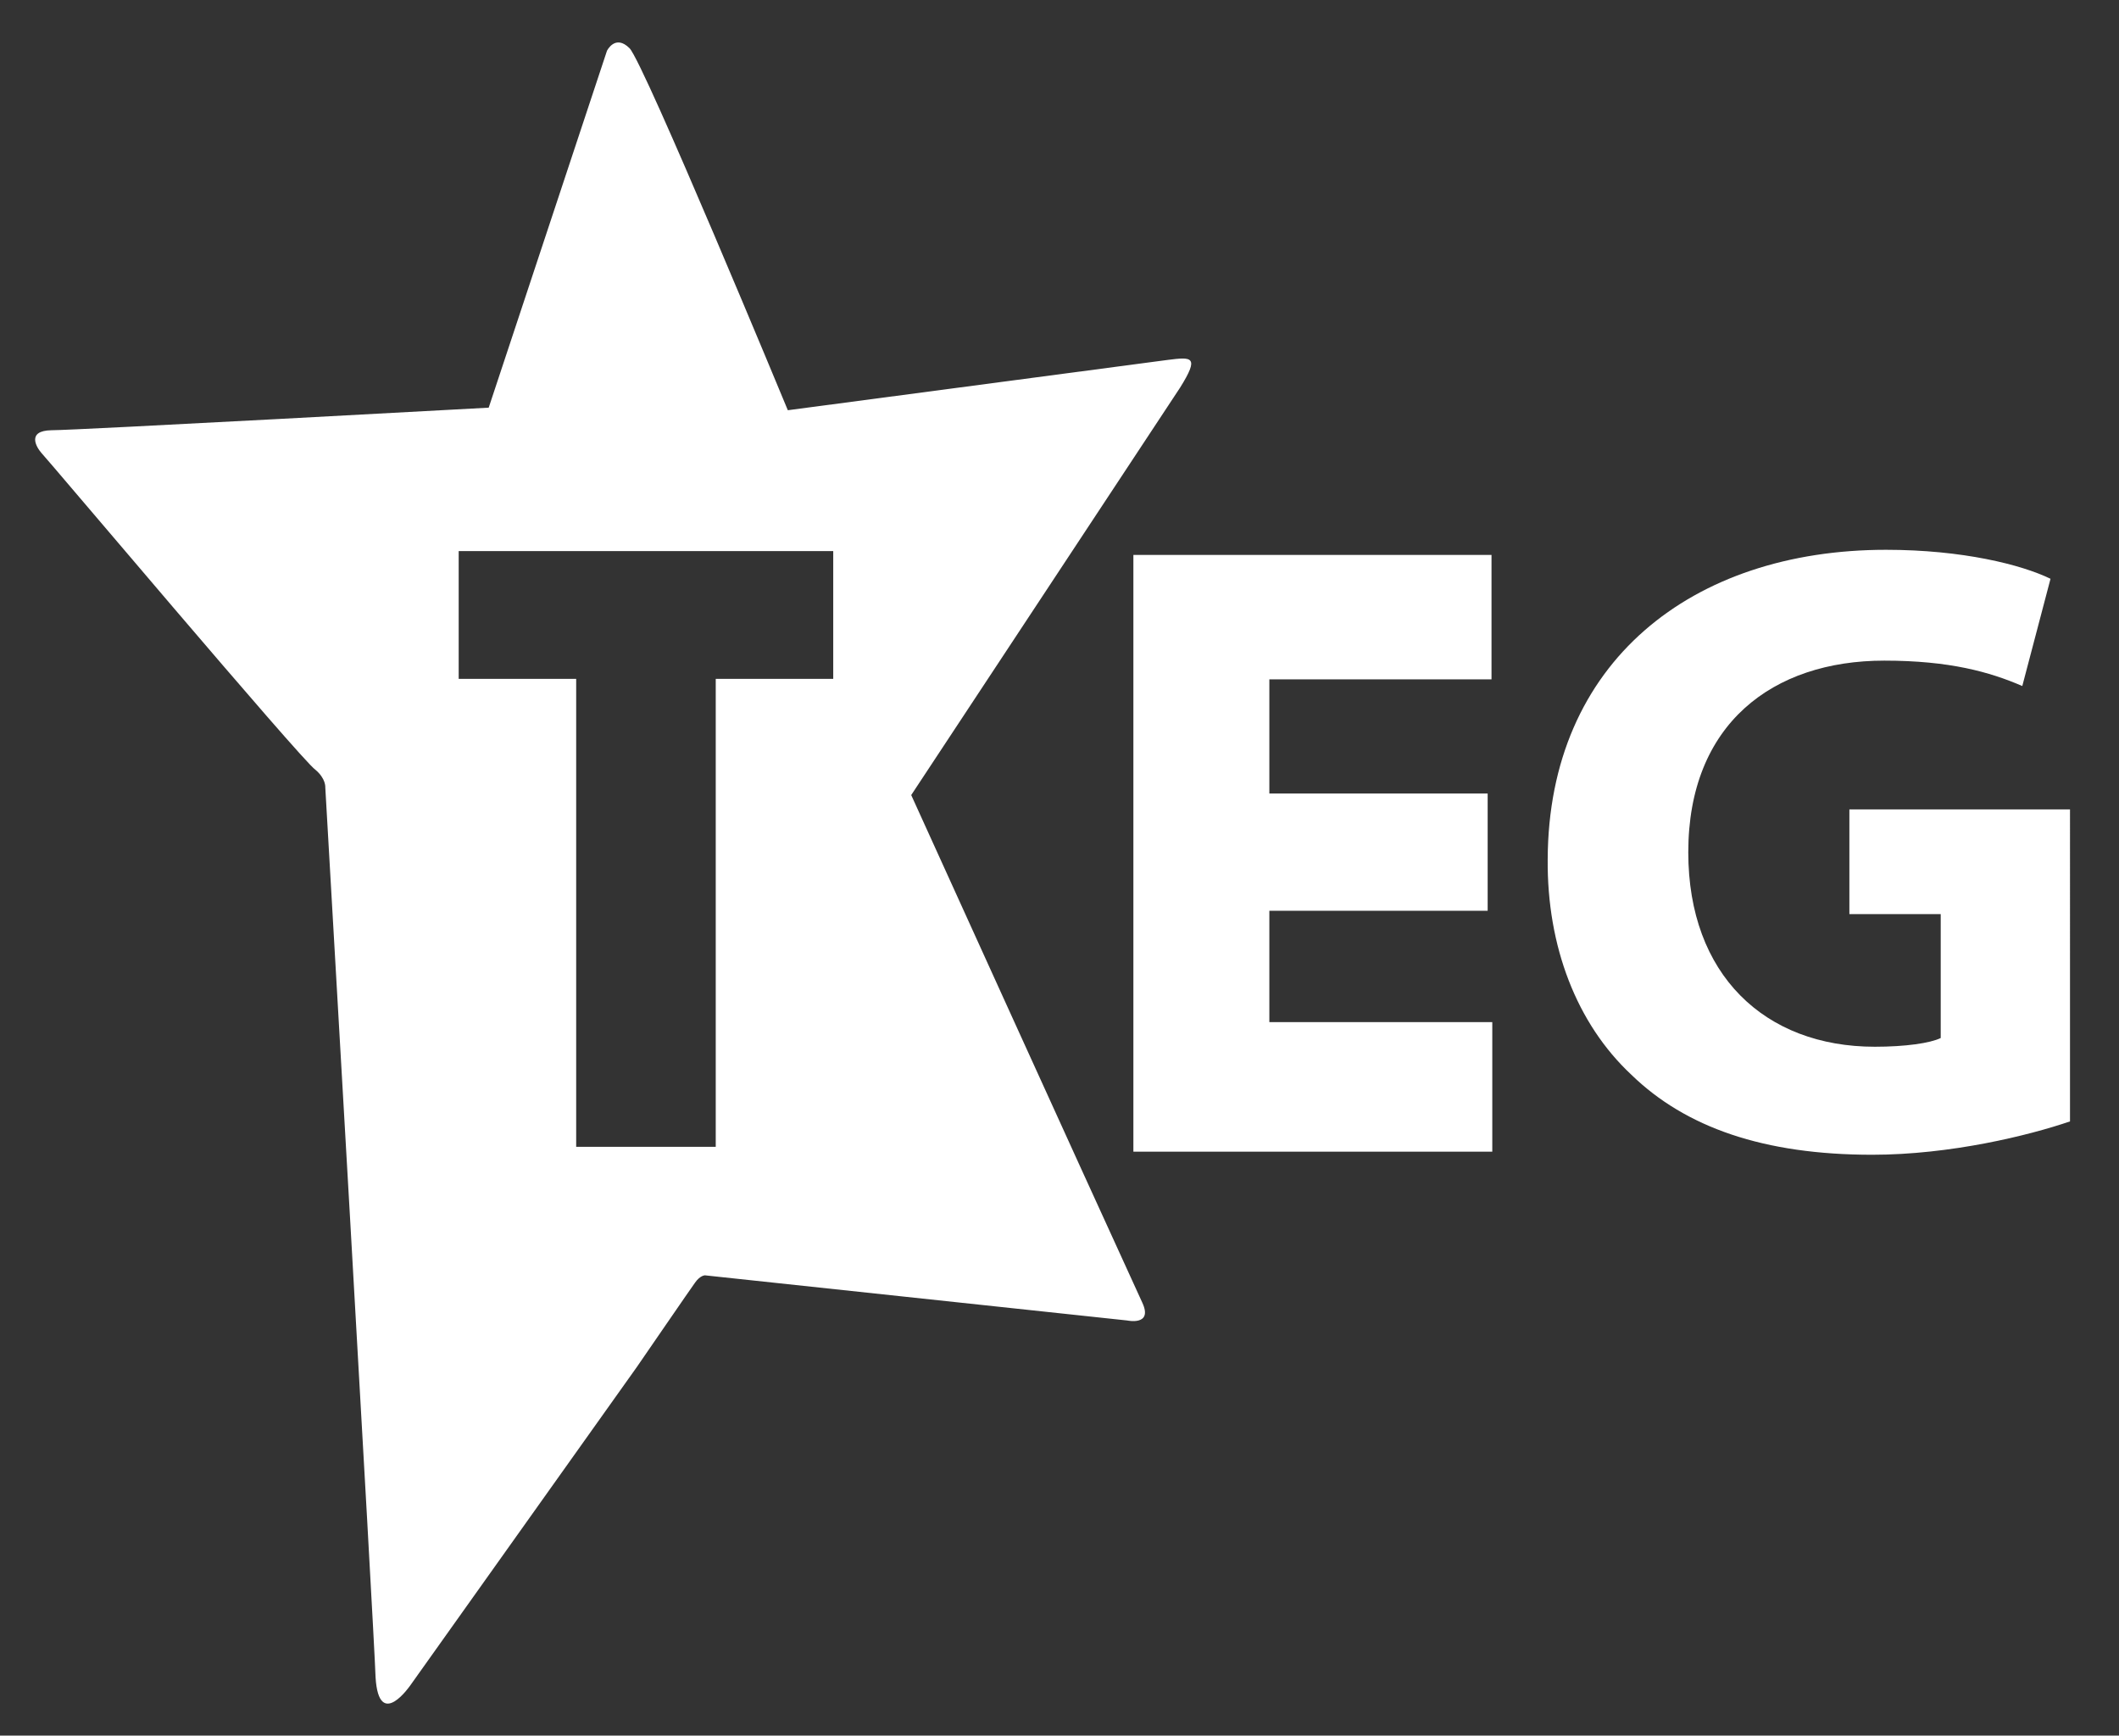 <svg xmlns="http://www.w3.org/2000/svg" xmlns:xlink="http://www.w3.org/1999/xlink" id="Layer_1" x="0px" y="0px" viewBox="0 0 826 676.5" style="enable-background:new 0 0 826 676.5;" xml:space="preserve">
<rect x="0" y="0" width="826" height="676.5" fill="#333333" stroke="none"/>
<style type="text/css">
	.st0{fill:#FFFFFF;}
</style>
<g id="XMLID_4_">
	<g>
		<polygon class="st0" points="581.7,398.4 581.7,448.9 441.8,448.9 441.8,216.3 581.4,216.3 581.4,264.8 494.8,264.8 494.8,309.3     579.9,309.3 579.9,355 494.8,355 494.8,398.4   "></polygon>
	</g>
	<g>
	</g>
</g>
<g>
	<path class="st0" d="M806.9,437.1c-16.1,5.5-46.6,13-77.1,13c-42.2,0-72.7-10.6-93.9-31.2c-21.3-19.9-32.9-50-32.6-84   c0.3-76.8,56.2-120.6,131.9-120.6c29.8,0,52.8,5.8,64.1,11.3l-11,41.8c-12.7-5.5-28.4-9.9-53.8-9.9c-43.5,0-76.4,24.7-76.4,74.7   c0,47.7,29.8,75.8,72.7,75.8c12,0,21.6-1.4,25.7-3.4v-48.3h-35.6v-40.8h86V437.1z"></path>
</g>
<g id="XMLID_17_">
	<g>
		<g>
			<g>
				<path class="st0" d="M455.1,140.3c-0.7,0.1-148,19.6-148,19.6S251,24.4,245.4,18.8c-5.6-5.6-8.8,1-8.8,1l-46.1,139.1      c0,0-160.7,8.8-170.5,8.8c-9.7,0.2-5.8,6.6-3.9,8.8c1.1,0.9,101.6,120,106.8,123.5c4.2,3.5,3.9,6.9,3.9,6.9      s19.1,330.1,19.6,346.9c1.3,21.2,13.7,2.9,13.7,2.9l88.1-123.8c0,0,22.4-32.6,22.7-32.9c2-2.9,3.9-2.9,3.9-2.9l164.6,17.6      c0,0,10.1,2.2,5.9-6.9c-24.3-53-90.1-197.9-90.1-197.9L460,151.1C467.7,138.8,464.6,139.1,455.1,140.3z M324.8,264.6H279V447      h-54.4V264.6h-45.8v-49.8h146V264.6z"></path>
			</g>
		</g>
	</g>
</g>
</svg>